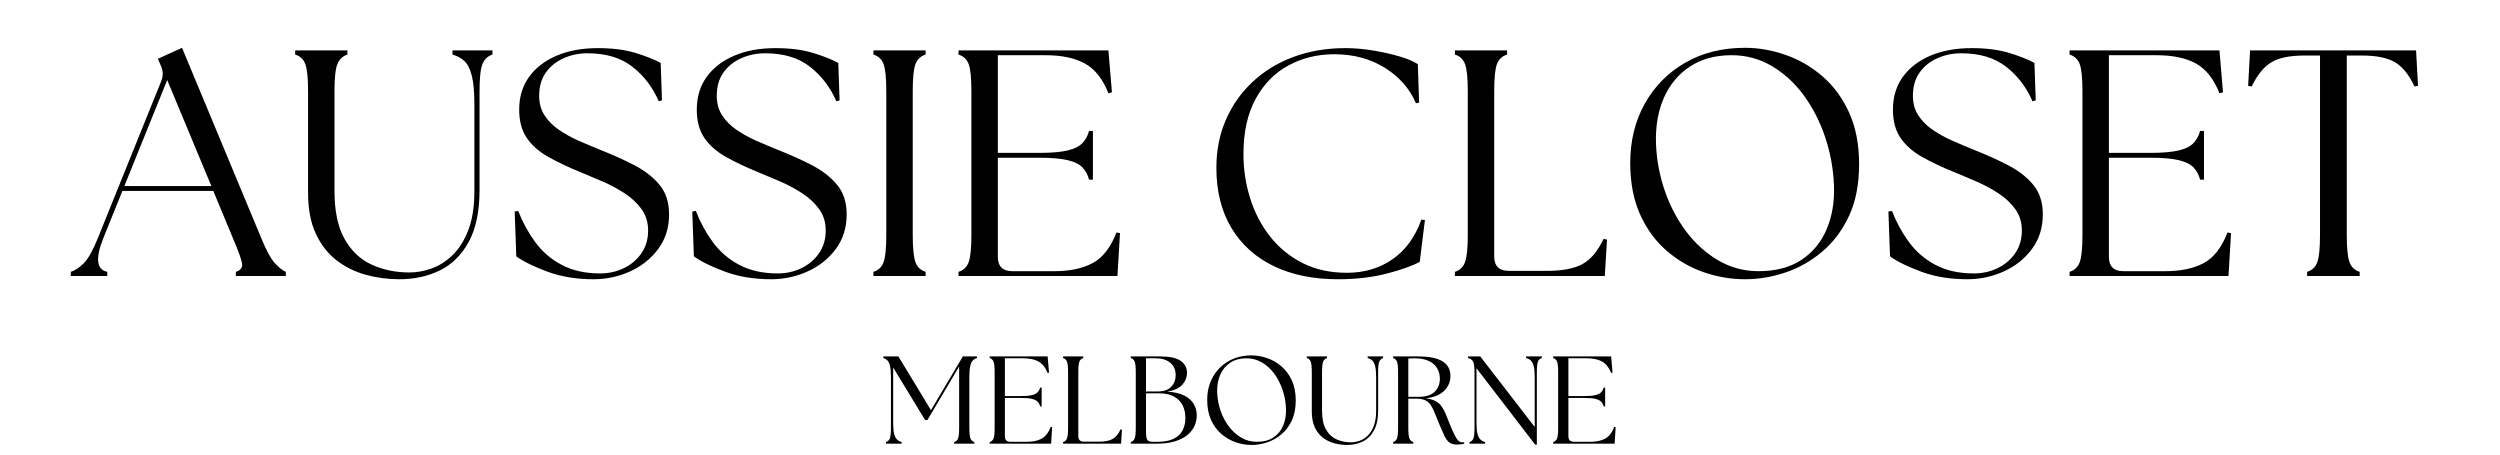 <svg version="1.0" preserveAspectRatio="xMidYMid meet" height="384" viewBox="0 0 1584 288" zoomAndPan="magnify" width="2112" xmlns:xlink="http://www.w3.org/1999/xlink" xmlns="http://www.w3.org/2000/svg"><defs><g></g><clipPath id="ad5910da2c"><rect height="212" y="0" width="1498" x="0"></rect></clipPath><clipPath id="b96292e00d"><rect height="70" y="0" width="470" x="0"></rect></clipPath></defs><rect fill-opacity="1" height="345.6" y="-28.8" fill="#ffffff" width="1900.8" x="-158.4"></rect><rect fill-opacity="1" height="345.6" y="-28.8" fill="#ffffff" width="1900.8" x="-158.4"></rect><g transform="matrix(1, 0, 0, 1, 42, 13)"><g clip-path="url(#ad5910da2c)"><g fill-opacity="1" fill="#000000"><g transform="translate(6.349, 161.885)"><g><path d="M -3.469 0 L -3.469 -2.656 C -0.613 -3.602 2.172 -5.473 4.891 -8.266 C 7.617 -11.055 10.551 -16.332 13.688 -24.094 L 53.922 -123.766 C 55.141 -127.035 55.004 -130.234 53.516 -133.359 L 51.672 -137.656 L 66.984 -144.594 L 117.234 -23.891 C 120.359 -16.266 123.18 -11.055 125.703 -8.266 C 128.223 -5.473 130.57 -3.602 132.75 -2.656 L 132.75 0 L 101.094 0 L 101.094 -2.656 C 104.227 -3.602 105.52 -5.473 104.969 -8.266 C 104.426 -11.055 102.523 -16.266 99.266 -23.891 L 86.797 -53.922 L 29.203 -53.922 L 17.156 -24.094 C 11.977 -11.164 12.797 -4.02 19.609 -2.656 L 19.609 0 Z M 30.438 -56.984 L 85.578 -56.984 L 57.594 -124.172 Z M 30.438 -56.984"></path></g></g></g><g fill-opacity="1" fill="#000000"><g transform="translate(137.257, 161.885)"><g><path d="M 73.734 2.047 C 66.379 2.047 59.266 1.094 52.391 -0.812 C 45.516 -2.719 39.352 -5.781 33.906 -10 C 28.457 -14.227 24.098 -19.848 20.828 -26.859 C 17.566 -33.867 15.938 -42.477 15.938 -52.688 L 15.938 -117.031 C 15.938 -125.469 15.352 -131.219 14.188 -134.281 C 13.031 -137.344 10.891 -139.352 7.766 -140.312 L 7.766 -142.969 L 40.844 -142.969 L 40.844 -140.312 C 37.852 -139.352 35.742 -137.344 34.516 -134.281 C 33.285 -131.219 32.672 -125.469 32.672 -117.031 L 32.672 -53.922 C 32.672 -41.254 34.781 -31.141 39 -23.578 C 43.227 -16.023 48.945 -10.582 56.156 -7.25 C 63.375 -3.914 71.41 -2.25 80.266 -2.25 C 84.617 -2.25 89.176 -3.062 93.938 -4.688 C 98.707 -6.32 103.164 -9.113 107.312 -13.062 C 111.469 -17.02 114.836 -22.332 117.422 -29 C 120.016 -35.676 121.312 -43.984 121.312 -53.922 L 121.312 -108.859 C 121.312 -116.617 120.766 -122.641 119.672 -126.922 C 118.586 -131.211 117.023 -134.312 114.984 -136.219 C 112.941 -138.125 110.422 -139.488 107.422 -140.312 L 107.422 -142.969 L 132.75 -142.969 L 132.75 -140.312 C 129.758 -139.352 127.648 -137.344 126.422 -134.281 C 125.191 -131.219 124.578 -125.469 124.578 -117.031 L 124.578 -54.531 C 124.578 -40.914 122.297 -29.953 117.734 -21.641 C 113.18 -13.336 107.094 -7.312 99.469 -3.562 C 91.844 0.176 83.266 2.047 73.734 2.047 Z M 73.734 2.047"></path></g></g></g><g fill-opacity="1" fill="#000000"><g transform="translate(275.926, 161.885)"><g><path d="M 58.203 2.047 C 47.453 2.047 37.785 0.477 29.203 -2.656 C 20.629 -5.789 13.957 -9.055 9.188 -12.453 L 8.172 -40.844 L 10.422 -41.25 C 13.141 -34.176 16.711 -27.609 21.141 -21.547 C 25.566 -15.484 31.18 -10.648 37.984 -7.047 C 44.797 -3.441 52.898 -1.641 62.297 -1.641 C 67.734 -1.641 72.766 -2.758 77.391 -5 C 82.023 -7.25 85.738 -10.414 88.531 -14.5 C 91.32 -18.582 92.719 -23.348 92.719 -28.797 C 92.719 -33.973 91.352 -38.469 88.625 -42.281 C 85.906 -46.094 82.367 -49.426 78.016 -52.281 C 73.66 -55.145 69.066 -57.629 64.234 -59.734 C 59.398 -61.848 54.805 -63.789 50.453 -65.562 C 42.41 -68.82 35.426 -72.117 29.5 -75.453 C 23.582 -78.797 19.023 -82.816 15.828 -87.516 C 12.629 -92.211 11.031 -98.172 11.031 -105.391 C 11.031 -113.422 13.102 -120.328 17.25 -126.109 C 21.406 -131.898 27.227 -136.395 34.719 -139.594 C 42.207 -142.789 50.922 -144.391 60.859 -144.391 C 70.117 -144.391 78.082 -143.367 84.75 -141.328 C 91.426 -139.285 96.738 -137.176 100.688 -135 L 101.5 -111.312 L 99.469 -110.688 C 95.656 -119.539 90.102 -126.828 82.812 -132.547 C 75.531 -138.266 66.035 -141.125 54.328 -141.125 C 48.879 -141.125 43.805 -140.066 39.109 -137.953 C 34.41 -135.848 30.664 -132.82 27.875 -128.875 C 25.082 -124.926 23.688 -120.023 23.688 -114.172 C 23.688 -109.398 24.844 -105.242 27.156 -101.703 C 29.477 -98.172 32.547 -95.109 36.359 -92.516 C 40.172 -89.93 44.32 -87.648 48.812 -85.672 C 53.301 -83.703 57.727 -81.832 62.094 -80.062 C 69.719 -77.062 76.863 -73.859 83.531 -70.453 C 90.207 -67.055 95.617 -62.906 99.766 -58 C 103.922 -53.102 106 -46.773 106 -39.016 C 106 -30.566 103.68 -23.242 99.047 -17.047 C 94.422 -10.859 88.461 -6.129 81.172 -2.859 C 73.891 0.41 66.234 2.047 58.203 2.047 Z M 58.203 2.047"></path></g></g></g><g fill-opacity="1" fill="#000000"><g transform="translate(388.454, 161.885)"><g><path d="M 58.203 2.047 C 47.453 2.047 37.785 0.477 29.203 -2.656 C 20.629 -5.789 13.957 -9.055 9.188 -12.453 L 8.172 -40.844 L 10.422 -41.25 C 13.141 -34.176 16.711 -27.609 21.141 -21.547 C 25.566 -15.484 31.18 -10.648 37.984 -7.047 C 44.797 -3.441 52.898 -1.641 62.297 -1.641 C 67.734 -1.641 72.766 -2.758 77.391 -5 C 82.023 -7.25 85.738 -10.414 88.531 -14.5 C 91.32 -18.582 92.719 -23.348 92.719 -28.797 C 92.719 -33.973 91.352 -38.469 88.625 -42.281 C 85.906 -46.094 82.367 -49.426 78.016 -52.281 C 73.66 -55.145 69.066 -57.629 64.234 -59.734 C 59.398 -61.848 54.805 -63.789 50.453 -65.562 C 42.41 -68.82 35.426 -72.117 29.5 -75.453 C 23.582 -78.797 19.023 -82.816 15.828 -87.516 C 12.629 -92.211 11.031 -98.172 11.031 -105.391 C 11.031 -113.422 13.102 -120.328 17.25 -126.109 C 21.406 -131.898 27.227 -136.395 34.719 -139.594 C 42.207 -142.789 50.922 -144.391 60.859 -144.391 C 70.117 -144.391 78.082 -143.367 84.75 -141.328 C 91.426 -139.285 96.738 -137.176 100.688 -135 L 101.5 -111.312 L 99.469 -110.688 C 95.656 -119.539 90.102 -126.828 82.812 -132.547 C 75.531 -138.266 66.035 -141.125 54.328 -141.125 C 48.879 -141.125 43.805 -140.066 39.109 -137.953 C 34.41 -135.848 30.664 -132.82 27.875 -128.875 C 25.082 -124.926 23.688 -120.023 23.688 -114.172 C 23.688 -109.398 24.844 -105.242 27.156 -101.703 C 29.477 -98.172 32.547 -95.109 36.359 -92.516 C 40.172 -89.93 44.32 -87.648 48.812 -85.672 C 53.301 -83.703 57.727 -81.832 62.094 -80.062 C 69.719 -77.062 76.863 -73.859 83.531 -70.453 C 90.207 -67.055 95.617 -62.906 99.766 -58 C 103.922 -53.102 106 -46.773 106 -39.016 C 106 -30.566 103.68 -23.242 99.047 -17.047 C 94.422 -10.859 88.461 -6.129 81.172 -2.859 C 73.891 0.41 66.234 2.047 58.203 2.047 Z M 58.203 2.047"></path></g></g></g><g fill-opacity="1" fill="#000000"><g transform="translate(500.982, 161.885)"><g><path d="M 10.422 0 L 10.422 -2.656 C 13.547 -3.602 15.688 -5.645 16.844 -8.781 C 18 -11.914 18.578 -17.633 18.578 -25.938 L 18.578 -117.031 C 18.578 -125.469 18 -131.219 16.844 -134.281 C 15.688 -137.344 13.547 -139.352 10.422 -140.312 L 10.422 -142.969 L 43.5 -142.969 L 43.5 -140.312 C 40.363 -139.352 38.219 -137.344 37.062 -134.281 C 35.906 -131.219 35.328 -125.469 35.328 -117.031 L 35.328 -25.938 C 35.328 -17.633 35.906 -11.914 37.062 -8.781 C 38.219 -5.645 40.363 -3.602 43.5 -2.656 L 43.5 0 Z M 10.422 0"></path></g></g></g><g fill-opacity="1" fill="#000000"><g transform="translate(554.897, 161.885)"><g><path d="M 10.422 0 L 10.422 -2.656 C 13.547 -3.602 15.688 -5.645 16.844 -8.781 C 18 -11.914 18.578 -17.633 18.578 -25.938 L 18.578 -117.031 C 18.578 -125.469 18 -131.219 16.844 -134.281 C 15.688 -137.344 13.547 -139.352 10.422 -140.312 L 10.422 -142.969 L 105.391 -142.969 L 107.625 -116.406 L 105.391 -115.797 C 101.848 -124.785 96.91 -131.051 90.578 -134.594 C 84.242 -138.133 75.836 -139.906 65.359 -139.906 L 35.328 -139.906 L 35.328 -78.016 L 61.469 -78.016 C 69.227 -78.016 75.254 -78.523 79.547 -79.547 C 83.836 -80.566 86.969 -82.129 88.938 -84.234 C 90.914 -86.348 92.312 -88.906 93.125 -91.906 L 95.578 -91.906 L 95.578 -61.062 L 93.125 -61.062 C 92.312 -64.195 90.914 -66.785 88.938 -68.828 C 86.969 -70.867 83.836 -72.398 79.547 -73.422 C 75.254 -74.441 69.227 -74.953 61.469 -74.953 L 35.328 -74.953 L 35.328 -12.25 C 35.328 -6.125 38.391 -3.062 44.516 -3.062 L 71.078 -3.062 C 80.879 -3.062 88.977 -4.766 95.375 -8.172 C 101.77 -11.578 106.805 -18.047 110.484 -27.578 L 112.734 -27.156 L 111.109 0 Z M 10.422 0"></path></g></g></g><g fill-opacity="1" fill="#000000"><g transform="translate(675.185, 161.885)"><g></g></g></g><g fill-opacity="1" fill="#000000"><g transform="translate(718.073, 161.885)"><g><path d="M 87.609 2.047 C 71.953 2.047 58.367 -0.742 46.859 -6.328 C 35.359 -11.91 26.441 -19.977 20.109 -30.531 C 13.785 -41.082 10.625 -53.781 10.625 -68.625 C 10.625 -79.52 12.598 -89.562 16.547 -98.75 C 20.492 -107.938 26.109 -115.969 33.391 -122.844 C 40.672 -129.719 49.316 -135.023 59.328 -138.766 C 69.336 -142.516 80.332 -144.391 92.312 -144.391 C 98.164 -144.391 104.117 -143.879 110.172 -142.859 C 116.234 -141.836 121.785 -140.578 126.828 -139.078 C 131.867 -137.586 135.68 -135.957 138.266 -134.188 L 139.078 -109.875 L 137.047 -109.469 C 133.098 -118.727 126.523 -126.219 117.328 -131.938 C 108.141 -137.656 97.488 -140.516 85.375 -140.516 C 74.613 -140.516 64.875 -138.129 56.156 -133.359 C 47.445 -128.598 40.539 -121.52 35.438 -112.125 C 30.332 -102.727 27.781 -91.086 27.781 -77.203 C 27.781 -67.672 29.176 -58.41 31.969 -49.422 C 34.758 -40.43 38.941 -32.363 44.516 -25.219 C 50.098 -18.07 56.973 -12.422 65.141 -8.266 C 73.316 -4.117 82.711 -2.047 93.328 -2.047 C 104.359 -2.047 113.992 -4.906 122.234 -10.625 C 130.473 -16.344 136.566 -24.711 140.516 -35.734 L 142.766 -35.531 L 139.484 -8.984 C 134.723 -6.398 127.742 -3.914 118.547 -1.531 C 109.359 0.852 99.047 2.047 87.609 2.047 Z M 87.609 2.047"></path></g></g></g><g fill-opacity="1" fill="#000000"><g transform="translate(869.403, 161.885)"><g><path d="M 10.422 0 L 10.422 -2.656 C 13.547 -3.602 15.688 -5.645 16.844 -8.781 C 18 -11.914 18.578 -17.633 18.578 -25.938 L 18.578 -117.031 C 18.578 -125.469 18 -131.219 16.844 -134.281 C 15.688 -137.344 13.547 -139.352 10.422 -140.312 L 10.422 -142.969 L 43.5 -142.969 L 43.5 -140.312 C 40.363 -139.352 38.219 -137.344 37.062 -134.281 C 35.906 -131.219 35.328 -125.469 35.328 -117.031 L 35.328 -12.453 C 35.328 -6.328 38.391 -3.266 44.516 -3.266 L 68.828 -3.266 C 78.629 -3.266 86.148 -4.727 91.391 -7.656 C 96.641 -10.582 101.031 -15.859 104.562 -23.484 L 106.812 -23.078 L 105.391 0 Z M 10.422 0"></path></g></g></g><g fill-opacity="1" fill="#000000"><g transform="translate(980.298, 161.885)"><g><path d="M 83.328 2.047 C 74.609 2.047 65.957 0.582 57.375 -2.344 C 48.801 -5.27 40.973 -9.766 33.891 -15.828 C 26.816 -21.891 21.172 -29.547 16.953 -38.797 C 12.734 -48.055 10.625 -59.02 10.625 -71.688 C 10.625 -85.707 13.688 -98.195 19.812 -109.156 C 25.938 -120.125 34.441 -128.77 45.328 -135.094 C 56.223 -141.426 68.891 -144.594 83.328 -144.594 C 91.898 -144.594 100.473 -143.094 109.047 -140.094 C 117.629 -137.102 125.426 -132.578 132.438 -126.516 C 139.457 -120.461 145.078 -112.805 149.297 -103.547 C 153.516 -94.285 155.625 -83.395 155.625 -70.875 C 155.625 -58.207 153.516 -47.312 149.297 -38.188 C 145.078 -29.07 139.426 -21.516 132.344 -15.516 C 125.258 -9.523 117.461 -5.098 108.953 -2.234 C 100.441 0.617 91.898 2.047 83.328 2.047 Z M 26.953 -83.531 C 27.367 -73.32 29.242 -63.414 32.578 -53.812 C 35.91 -44.219 40.469 -35.609 46.25 -27.984 C 52.039 -20.359 58.816 -14.297 66.578 -9.797 C 74.336 -5.305 82.781 -3.062 91.906 -3.062 C 102.801 -3.062 111.852 -5.441 119.062 -10.203 C 126.281 -14.973 131.625 -21.477 135.094 -29.719 C 138.57 -37.957 140.109 -47.18 139.703 -57.391 C 139.285 -68.004 137.41 -78.25 134.078 -88.125 C 130.742 -98 126.219 -106.816 120.5 -114.578 C 114.781 -122.336 108.039 -128.5 100.281 -133.062 C 92.52 -137.625 84.078 -139.906 74.953 -139.906 C 64.609 -139.906 55.789 -137.52 48.5 -132.75 C 41.219 -127.988 35.703 -121.383 31.953 -112.938 C 28.211 -104.5 26.547 -94.695 26.953 -83.531 Z M 26.953 -83.531"></path></g></g></g><g fill-opacity="1" fill="#000000"><g transform="translate(1146.332, 161.885)"><g><path d="M 58.203 2.047 C 47.453 2.047 37.785 0.477 29.203 -2.656 C 20.629 -5.789 13.957 -9.055 9.188 -12.453 L 8.172 -40.844 L 10.422 -41.25 C 13.141 -34.176 16.711 -27.609 21.141 -21.547 C 25.566 -15.484 31.18 -10.648 37.984 -7.047 C 44.797 -3.441 52.898 -1.641 62.297 -1.641 C 67.734 -1.641 72.766 -2.758 77.391 -5 C 82.023 -7.25 85.738 -10.414 88.531 -14.5 C 91.32 -18.582 92.719 -23.348 92.719 -28.797 C 92.719 -33.973 91.352 -38.469 88.625 -42.281 C 85.906 -46.094 82.367 -49.426 78.016 -52.281 C 73.66 -55.145 69.066 -57.629 64.234 -59.734 C 59.398 -61.848 54.805 -63.789 50.453 -65.562 C 42.41 -68.82 35.426 -72.117 29.5 -75.453 C 23.582 -78.797 19.023 -82.816 15.828 -87.516 C 12.629 -92.211 11.031 -98.172 11.031 -105.391 C 11.031 -113.422 13.102 -120.328 17.25 -126.109 C 21.406 -131.898 27.227 -136.395 34.719 -139.594 C 42.207 -142.789 50.922 -144.391 60.859 -144.391 C 70.117 -144.391 78.082 -143.367 84.75 -141.328 C 91.426 -139.285 96.738 -137.176 100.688 -135 L 101.5 -111.312 L 99.469 -110.688 C 95.656 -119.539 90.102 -126.828 82.812 -132.547 C 75.531 -138.266 66.035 -141.125 54.328 -141.125 C 48.879 -141.125 43.805 -140.066 39.109 -137.953 C 34.41 -135.848 30.664 -132.82 27.875 -128.875 C 25.082 -124.926 23.688 -120.023 23.688 -114.172 C 23.688 -109.398 24.844 -105.242 27.156 -101.703 C 29.477 -98.172 32.547 -95.109 36.359 -92.516 C 40.172 -89.93 44.32 -87.648 48.812 -85.672 C 53.301 -83.703 57.727 -81.832 62.094 -80.062 C 69.719 -77.062 76.863 -73.859 83.531 -70.453 C 90.207 -67.055 95.617 -62.906 99.766 -58 C 103.922 -53.102 106 -46.773 106 -39.016 C 106 -30.566 103.68 -23.242 99.047 -17.047 C 94.422 -10.859 88.461 -6.129 81.172 -2.859 C 73.891 0.41 66.234 2.047 58.203 2.047 Z M 58.203 2.047"></path></g></g></g><g fill-opacity="1" fill="#000000"><g transform="translate(1258.861, 161.885)"><g><path d="M 10.422 0 L 10.422 -2.656 C 13.547 -3.602 15.688 -5.645 16.844 -8.781 C 18 -11.914 18.578 -17.633 18.578 -25.938 L 18.578 -117.031 C 18.578 -125.469 18 -131.219 16.844 -134.281 C 15.688 -137.344 13.547 -139.352 10.422 -140.312 L 10.422 -142.969 L 105.391 -142.969 L 107.625 -116.406 L 105.391 -115.797 C 101.848 -124.785 96.91 -131.051 90.578 -134.594 C 84.242 -138.133 75.836 -139.906 65.359 -139.906 L 35.328 -139.906 L 35.328 -78.016 L 61.469 -78.016 C 69.227 -78.016 75.254 -78.523 79.547 -79.547 C 83.836 -80.566 86.969 -82.129 88.938 -84.234 C 90.914 -86.348 92.312 -88.906 93.125 -91.906 L 95.578 -91.906 L 95.578 -61.062 L 93.125 -61.062 C 92.312 -64.195 90.914 -66.785 88.938 -68.828 C 86.969 -70.867 83.836 -72.398 79.547 -73.422 C 75.254 -74.441 69.227 -74.953 61.469 -74.953 L 35.328 -74.953 L 35.328 -12.25 C 35.328 -6.125 38.391 -3.062 44.516 -3.062 L 71.078 -3.062 C 80.879 -3.062 88.977 -4.766 95.375 -8.172 C 101.77 -11.578 106.805 -18.047 110.484 -27.578 L 112.734 -27.156 L 111.109 0 Z M 10.422 0"></path></g></g></g><g fill-opacity="1" fill="#000000"><g transform="translate(1379.149, 161.885)"><g><path d="M 40.641 0 L 40.641 -2.656 C 43.773 -3.602 45.922 -5.645 47.078 -8.781 C 48.234 -11.914 48.812 -17.633 48.812 -25.938 L 48.812 -139.703 L 38.797 -139.703 C 29.68 -139.703 22.738 -138.27 17.969 -135.406 C 13.207 -132.551 9.055 -127.445 5.516 -120.094 L 3.266 -120.5 L 4.5 -142.969 L 109.672 -142.969 L 110.906 -120.5 L 108.656 -120.094 C 105.25 -127.445 101.16 -132.551 96.391 -135.406 C 91.629 -138.27 84.617 -139.703 75.359 -139.703 L 65.766 -139.703 L 65.766 -25.938 C 65.766 -17.633 66.344 -11.914 67.5 -8.781 C 68.656 -5.645 70.801 -3.602 73.938 -2.656 L 73.938 0 Z M 40.641 0"></path></g></g></g></g></g><g transform="matrix(1, 0, 0, 1, 557, 218)"><g clip-path="url(#b96292e00d)"><g fill-opacity="1" fill="#000000"><g transform="translate(0.379, 63.123)"><g><path d="M 3.953 0 L 3.953 -1.031 C 5.16 -1.395 5.988 -2.18 6.438 -3.391 C 6.883 -4.609 7.109 -6.82 7.109 -10.031 L 7.109 -42.109 C 7.109 -45.109 6.922 -47.438 6.547 -49.094 C 6.18 -50.758 5.645 -51.957 4.938 -52.688 C 4.227 -53.426 3.348 -53.953 2.297 -54.266 L 2.297 -55.297 L 11.844 -55.297 L 32.469 -21.25 L 52.688 -55.297 L 61.625 -55.297 L 61.625 -54.266 C 60.57 -53.953 59.688 -53.426 58.969 -52.688 C 58.258 -51.957 57.719 -50.758 57.344 -49.094 C 56.977 -47.438 56.797 -45.109 56.797 -42.109 L 56.797 -10.031 C 56.797 -6.82 57.02 -4.609 57.469 -3.391 C 57.914 -2.18 58.75 -1.395 59.969 -1.031 L 59.969 0 L 47.156 0 L 47.156 -1.031 C 48.375 -1.395 49.207 -2.18 49.656 -3.391 C 50.102 -4.609 50.328 -6.82 50.328 -10.031 L 50.328 -48.906 L 30.25 -15.016 L 28.75 -15.016 L 8.531 -48.266 L 8.531 -13.188 C 8.531 -10.188 8.738 -7.867 9.156 -6.234 C 9.582 -4.609 10.191 -3.41 10.984 -2.641 C 11.773 -1.879 12.75 -1.344 13.906 -1.031 L 13.906 0 Z M 3.953 0"></path></g></g></g><g fill-opacity="1" fill="#000000"><g transform="translate(66.021, 63.123)"><g><path d="M 4.031 0 L 4.031 -1.031 C 5.238 -1.395 6.066 -2.18 6.516 -3.391 C 6.961 -4.609 7.188 -6.82 7.188 -10.031 L 7.188 -45.266 C 7.188 -48.535 6.961 -50.758 6.516 -51.938 C 6.066 -53.125 5.238 -53.898 4.031 -54.266 L 4.031 -55.297 L 40.766 -55.297 L 41.641 -45.031 L 40.766 -44.797 C 39.391 -48.266 37.477 -50.68 35.031 -52.047 C 32.582 -53.422 29.332 -54.109 25.281 -54.109 L 13.672 -54.109 L 13.672 -30.172 L 23.781 -30.172 C 26.781 -30.172 29.109 -30.367 30.766 -30.766 C 32.43 -31.16 33.645 -31.766 34.406 -32.578 C 35.164 -33.398 35.707 -34.391 36.031 -35.547 L 36.969 -35.547 L 36.969 -23.625 L 36.031 -23.625 C 35.707 -24.832 35.164 -25.832 34.406 -26.625 C 33.645 -27.414 32.43 -28.008 30.766 -28.406 C 29.109 -28.801 26.781 -29 23.781 -29 L 13.672 -29 L 13.672 -4.734 C 13.672 -2.367 14.852 -1.188 17.219 -1.188 L 27.484 -1.188 C 31.285 -1.188 34.422 -1.844 36.891 -3.156 C 39.367 -4.477 41.316 -6.984 42.734 -10.672 L 43.609 -10.5 L 42.969 0 Z M 4.031 0"></path></g></g></g><g fill-opacity="1" fill="#000000"><g transform="translate(112.546, 63.123)"><g><path d="M 4.031 0 L 4.031 -1.031 C 5.238 -1.395 6.066 -2.18 6.516 -3.391 C 6.961 -4.609 7.188 -6.82 7.188 -10.031 L 7.188 -45.266 C 7.188 -48.535 6.961 -50.758 6.516 -51.938 C 6.066 -53.125 5.238 -53.898 4.031 -54.266 L 4.031 -55.297 L 16.828 -55.297 L 16.828 -54.266 C 15.617 -53.898 14.789 -53.125 14.344 -51.938 C 13.895 -50.758 13.672 -48.535 13.672 -45.266 L 13.672 -4.812 C 13.672 -2.445 14.852 -1.266 17.219 -1.266 L 26.625 -1.266 C 30.414 -1.266 33.32 -1.828 35.344 -2.953 C 37.375 -4.086 39.078 -6.129 40.453 -9.078 L 41.312 -8.922 L 40.766 0 Z M 4.031 0"></path></g></g></g><g fill-opacity="1" fill="#000000"><g transform="translate(155.438, 63.123)"><g><path d="M 4.031 0 L 4.031 -1.031 C 5.238 -1.395 6.066 -2.18 6.516 -3.391 C 6.961 -4.609 7.188 -6.82 7.188 -10.031 L 7.188 -45.266 C 7.188 -48.535 6.961 -50.758 6.516 -51.938 C 6.066 -53.125 5.238 -53.898 4.031 -54.266 L 4.031 -55.297 L 22.516 -55.297 C 28.617 -55.297 33 -54.359 35.656 -52.484 C 38.32 -50.617 39.656 -48.082 39.656 -44.875 C 39.656 -42.188 38.707 -39.734 36.812 -37.516 C 34.914 -35.305 31.703 -33.781 27.172 -32.938 C 31.492 -32.727 35.023 -31.938 37.766 -30.562 C 40.504 -29.195 42.531 -27.438 43.844 -25.281 C 45.156 -23.125 45.812 -20.754 45.812 -18.172 C 45.875 -15.961 45.457 -13.773 44.562 -11.609 C 43.664 -9.453 42.211 -7.504 40.203 -5.766 C 38.203 -4.023 35.555 -2.629 32.266 -1.578 C 28.973 -0.523 24.93 0 20.141 0 Z M 13.672 -8.062 C 13.672 -5.219 13.93 -3.359 14.453 -2.484 C 14.984 -1.617 16.094 -1.188 17.781 -1.188 L 20.859 -1.188 C 25.172 -1.188 28.617 -1.832 31.203 -3.125 C 33.785 -4.414 35.664 -6.191 36.844 -8.453 C 38.031 -10.711 38.625 -13.289 38.625 -16.188 C 38.625 -19.25 38.047 -21.953 36.891 -24.297 C 35.734 -26.641 33.906 -28.492 31.406 -29.859 C 28.906 -31.234 25.676 -31.922 21.719 -31.922 L 13.672 -31.922 Z M 13.672 -33.094 L 21.016 -33.094 C 24.91 -33.094 27.789 -34.094 29.656 -36.094 C 31.531 -38.102 32.469 -40.555 32.469 -43.453 C 32.469 -46.711 31.348 -49.301 29.109 -51.219 C 26.867 -53.145 23.723 -54.109 19.672 -54.109 L 13.672 -54.109 Z M 13.672 -33.094"></path></g></g></g><g fill-opacity="1" fill="#000000"><g transform="translate(203.781, 63.123)"><g><path d="M 32.234 0.797 C 28.859 0.797 25.508 0.227 22.188 -0.906 C 18.875 -2.039 15.848 -3.781 13.109 -6.125 C 10.367 -8.469 8.18 -11.426 6.547 -15 C 4.922 -18.582 4.109 -22.828 4.109 -27.734 C 4.109 -33.148 5.289 -37.977 7.656 -42.219 C 10.031 -46.457 13.32 -49.801 17.531 -52.25 C 21.75 -54.707 26.648 -55.938 32.234 -55.938 C 35.547 -55.938 38.859 -55.352 42.172 -54.188 C 45.492 -53.031 48.508 -51.281 51.219 -48.938 C 53.938 -46.594 56.113 -43.629 57.75 -40.047 C 59.383 -36.473 60.203 -32.258 60.203 -27.406 C 60.203 -22.508 59.383 -18.297 57.75 -14.766 C 56.113 -11.242 53.926 -8.32 51.188 -6 C 48.445 -3.688 45.43 -1.973 42.141 -0.859 C 38.848 0.242 35.547 0.797 32.234 0.797 Z M 10.422 -32.312 C 10.586 -28.363 11.312 -24.531 12.594 -20.812 C 13.883 -17.102 15.648 -13.773 17.891 -10.828 C 20.129 -7.879 22.75 -5.535 25.75 -3.797 C 28.75 -2.055 32.016 -1.188 35.547 -1.188 C 39.766 -1.188 43.27 -2.109 46.062 -3.953 C 48.852 -5.797 50.914 -8.312 52.25 -11.5 C 53.594 -14.688 54.188 -18.254 54.031 -22.203 C 53.875 -26.305 53.148 -30.266 51.859 -34.078 C 50.566 -37.898 48.816 -41.312 46.609 -44.312 C 44.398 -47.32 41.789 -49.707 38.781 -51.469 C 35.781 -53.227 32.52 -54.109 29 -54.109 C 24.988 -54.109 21.57 -53.188 18.75 -51.344 C 15.938 -49.5 13.805 -46.941 12.359 -43.672 C 10.91 -40.41 10.266 -36.625 10.422 -32.312 Z M 10.422 -32.312"></path></g></g></g><g fill-opacity="1" fill="#000000"><g transform="translate(268, 63.123)"><g><path d="M 28.516 0.797 C 25.672 0.797 22.922 0.426 20.266 -0.312 C 17.609 -1.051 15.223 -2.234 13.109 -3.859 C 11.004 -5.492 9.316 -7.664 8.047 -10.375 C 6.785 -13.094 6.156 -16.426 6.156 -20.375 L 6.156 -45.266 C 6.156 -48.535 5.93 -50.758 5.484 -51.938 C 5.035 -53.125 4.207 -53.898 3 -54.266 L 3 -55.297 L 15.797 -55.297 L 15.797 -54.266 C 14.641 -53.898 13.82 -53.125 13.344 -51.938 C 12.875 -50.758 12.641 -48.535 12.641 -45.266 L 12.641 -20.859 C 12.641 -15.961 13.453 -12.051 15.078 -9.125 C 16.711 -6.195 18.926 -4.086 21.719 -2.797 C 24.508 -1.516 27.617 -0.875 31.047 -0.875 C 32.734 -0.875 34.5 -1.188 36.344 -1.812 C 38.188 -2.445 39.91 -3.523 41.516 -5.047 C 43.117 -6.578 44.422 -8.633 45.422 -11.219 C 46.422 -13.801 46.922 -17.016 46.922 -20.859 L 46.922 -42.109 C 46.922 -45.109 46.707 -47.438 46.281 -49.094 C 45.863 -50.758 45.258 -51.957 44.469 -52.688 C 43.688 -53.426 42.711 -53.953 41.547 -54.266 L 41.547 -55.297 L 51.344 -55.297 L 51.344 -54.266 C 50.188 -53.898 49.367 -53.125 48.891 -51.938 C 48.422 -50.758 48.188 -48.535 48.188 -45.266 L 48.188 -21.094 C 48.188 -15.82 47.301 -11.582 45.531 -8.375 C 43.77 -5.164 41.414 -2.832 38.469 -1.375 C 35.52 0.07 32.203 0.797 28.516 0.797 Z M 28.516 0.797"></path></g></g></g><g fill-opacity="1" fill="#000000"><g transform="translate(321.635, 63.123)"><g><path d="M 44.234 0.547 C 42.234 0.547 40.656 0.062 39.5 -0.906 C 38.344 -1.883 37.328 -3.305 36.453 -5.172 C 35.586 -7.047 34.578 -9.352 33.422 -12.094 C 32.254 -14.82 31.273 -17.211 30.484 -19.266 C 29.703 -21.328 28.848 -23.039 27.922 -24.406 C 27.004 -25.781 25.832 -26.805 24.406 -27.484 C 22.988 -28.172 21.094 -28.516 18.719 -28.516 L 13.672 -28.516 L 13.672 -10.031 C 13.672 -6.82 13.895 -4.609 14.344 -3.391 C 14.789 -2.18 15.617 -1.395 16.828 -1.031 L 16.828 0 L 4.031 0 L 4.031 -1.031 C 5.238 -1.395 6.066 -2.18 6.516 -3.391 C 6.961 -4.609 7.188 -6.82 7.188 -10.031 L 7.188 -45.266 C 7.188 -48.535 6.961 -50.758 6.516 -51.938 C 6.066 -53.125 5.238 -53.898 4.031 -54.266 L 4.031 -55.297 L 19.594 -55.297 C 24.969 -55.297 29.156 -54.754 32.156 -53.672 C 35.156 -52.598 37.273 -51.141 38.516 -49.297 C 39.754 -47.453 40.375 -45.344 40.375 -42.969 C 40.375 -39.289 39.055 -36.145 36.422 -33.531 C 33.785 -30.926 29.891 -29.332 24.734 -28.75 C 27.148 -28.438 29.117 -27.895 30.641 -27.125 C 32.172 -26.363 33.438 -25.336 34.438 -24.047 C 35.438 -22.766 36.332 -21.203 37.125 -19.359 C 37.914 -17.516 38.785 -15.379 39.734 -12.953 C 41.004 -9.797 42.07 -7.348 42.938 -5.609 C 43.801 -3.867 44.602 -2.645 45.344 -1.938 C 46.082 -1.227 46.898 -0.875 47.797 -0.875 C 48.055 -0.875 48.281 -0.875 48.469 -0.875 C 48.656 -0.875 48.852 -0.898 49.062 -0.953 L 49.062 0 C 48.477 0.207 47.723 0.348 46.797 0.422 C 45.879 0.504 45.023 0.547 44.234 0.547 Z M 13.672 -29.703 L 20.297 -29.703 C 24.828 -29.703 28.188 -30.77 30.375 -32.906 C 32.562 -35.039 33.656 -37.789 33.656 -41.156 C 33.656 -43.531 33.113 -45.691 32.031 -47.641 C 30.957 -49.586 29.219 -51.148 26.812 -52.328 C 24.414 -53.516 21.27 -54.109 17.375 -54.109 C 16.801 -54.109 16.195 -54.094 15.562 -54.062 C 14.926 -54.039 14.297 -54.004 13.672 -53.953 Z M 13.672 -29.703"></path></g></g></g><g fill-opacity="1" fill="#000000"><g transform="translate(369.978, 63.123)"><g><path d="M 45.734 0.625 L 8.531 -47.797 L 8.531 -13.188 C 8.531 -10.188 8.738 -7.867 9.156 -6.234 C 9.582 -4.609 10.203 -3.41 11.016 -2.641 C 11.836 -1.879 12.828 -1.344 13.984 -1.031 L 13.984 0 L 4.109 0 L 4.109 -1.031 C 5.316 -1.395 6.145 -2.18 6.594 -3.391 C 7.039 -4.609 7.266 -6.82 7.266 -10.031 L 7.266 -45.266 C 7.266 -48.535 6.973 -50.758 6.391 -51.938 C 5.816 -53.125 4.738 -53.898 3.156 -54.266 L 3.156 -55.297 L 10.906 -55.297 L 45.422 -10.594 L 45.422 -42.109 C 45.422 -45.109 45.207 -47.438 44.781 -49.094 C 44.363 -50.758 43.758 -51.957 42.969 -52.688 C 42.188 -53.426 41.188 -53.953 39.969 -54.266 L 39.969 -55.297 L 49.922 -55.297 L 49.922 -54.266 C 48.711 -53.898 47.883 -53.125 47.438 -51.938 C 46.988 -50.758 46.766 -48.535 46.766 -45.266 L 46.766 0.625 Z M 45.734 0.625"></path></g></g></g><g fill-opacity="1" fill="#000000"><g transform="translate(423.059, 63.123)"><g><path d="M 4.031 0 L 4.031 -1.031 C 5.238 -1.395 6.066 -2.18 6.516 -3.391 C 6.961 -4.609 7.188 -6.82 7.188 -10.031 L 7.188 -45.266 C 7.188 -48.535 6.961 -50.758 6.516 -51.938 C 6.066 -53.125 5.238 -53.898 4.031 -54.266 L 4.031 -55.297 L 40.766 -55.297 L 41.641 -45.031 L 40.766 -44.797 C 39.391 -48.266 37.477 -50.68 35.031 -52.047 C 32.582 -53.422 29.332 -54.109 25.281 -54.109 L 13.672 -54.109 L 13.672 -30.172 L 23.781 -30.172 C 26.781 -30.172 29.109 -30.367 30.766 -30.766 C 32.43 -31.16 33.645 -31.766 34.406 -32.578 C 35.164 -33.398 35.707 -34.391 36.031 -35.547 L 36.969 -35.547 L 36.969 -23.625 L 36.031 -23.625 C 35.707 -24.832 35.164 -25.832 34.406 -26.625 C 33.645 -27.414 32.43 -28.008 30.766 -28.406 C 29.109 -28.801 26.781 -29 23.781 -29 L 13.672 -29 L 13.672 -4.734 C 13.672 -2.367 14.852 -1.188 17.219 -1.188 L 27.484 -1.188 C 31.285 -1.188 34.422 -1.844 36.891 -3.156 C 39.367 -4.477 41.316 -6.984 42.734 -10.672 L 43.609 -10.5 L 42.969 0 Z M 4.031 0"></path></g></g></g></g></g></svg>